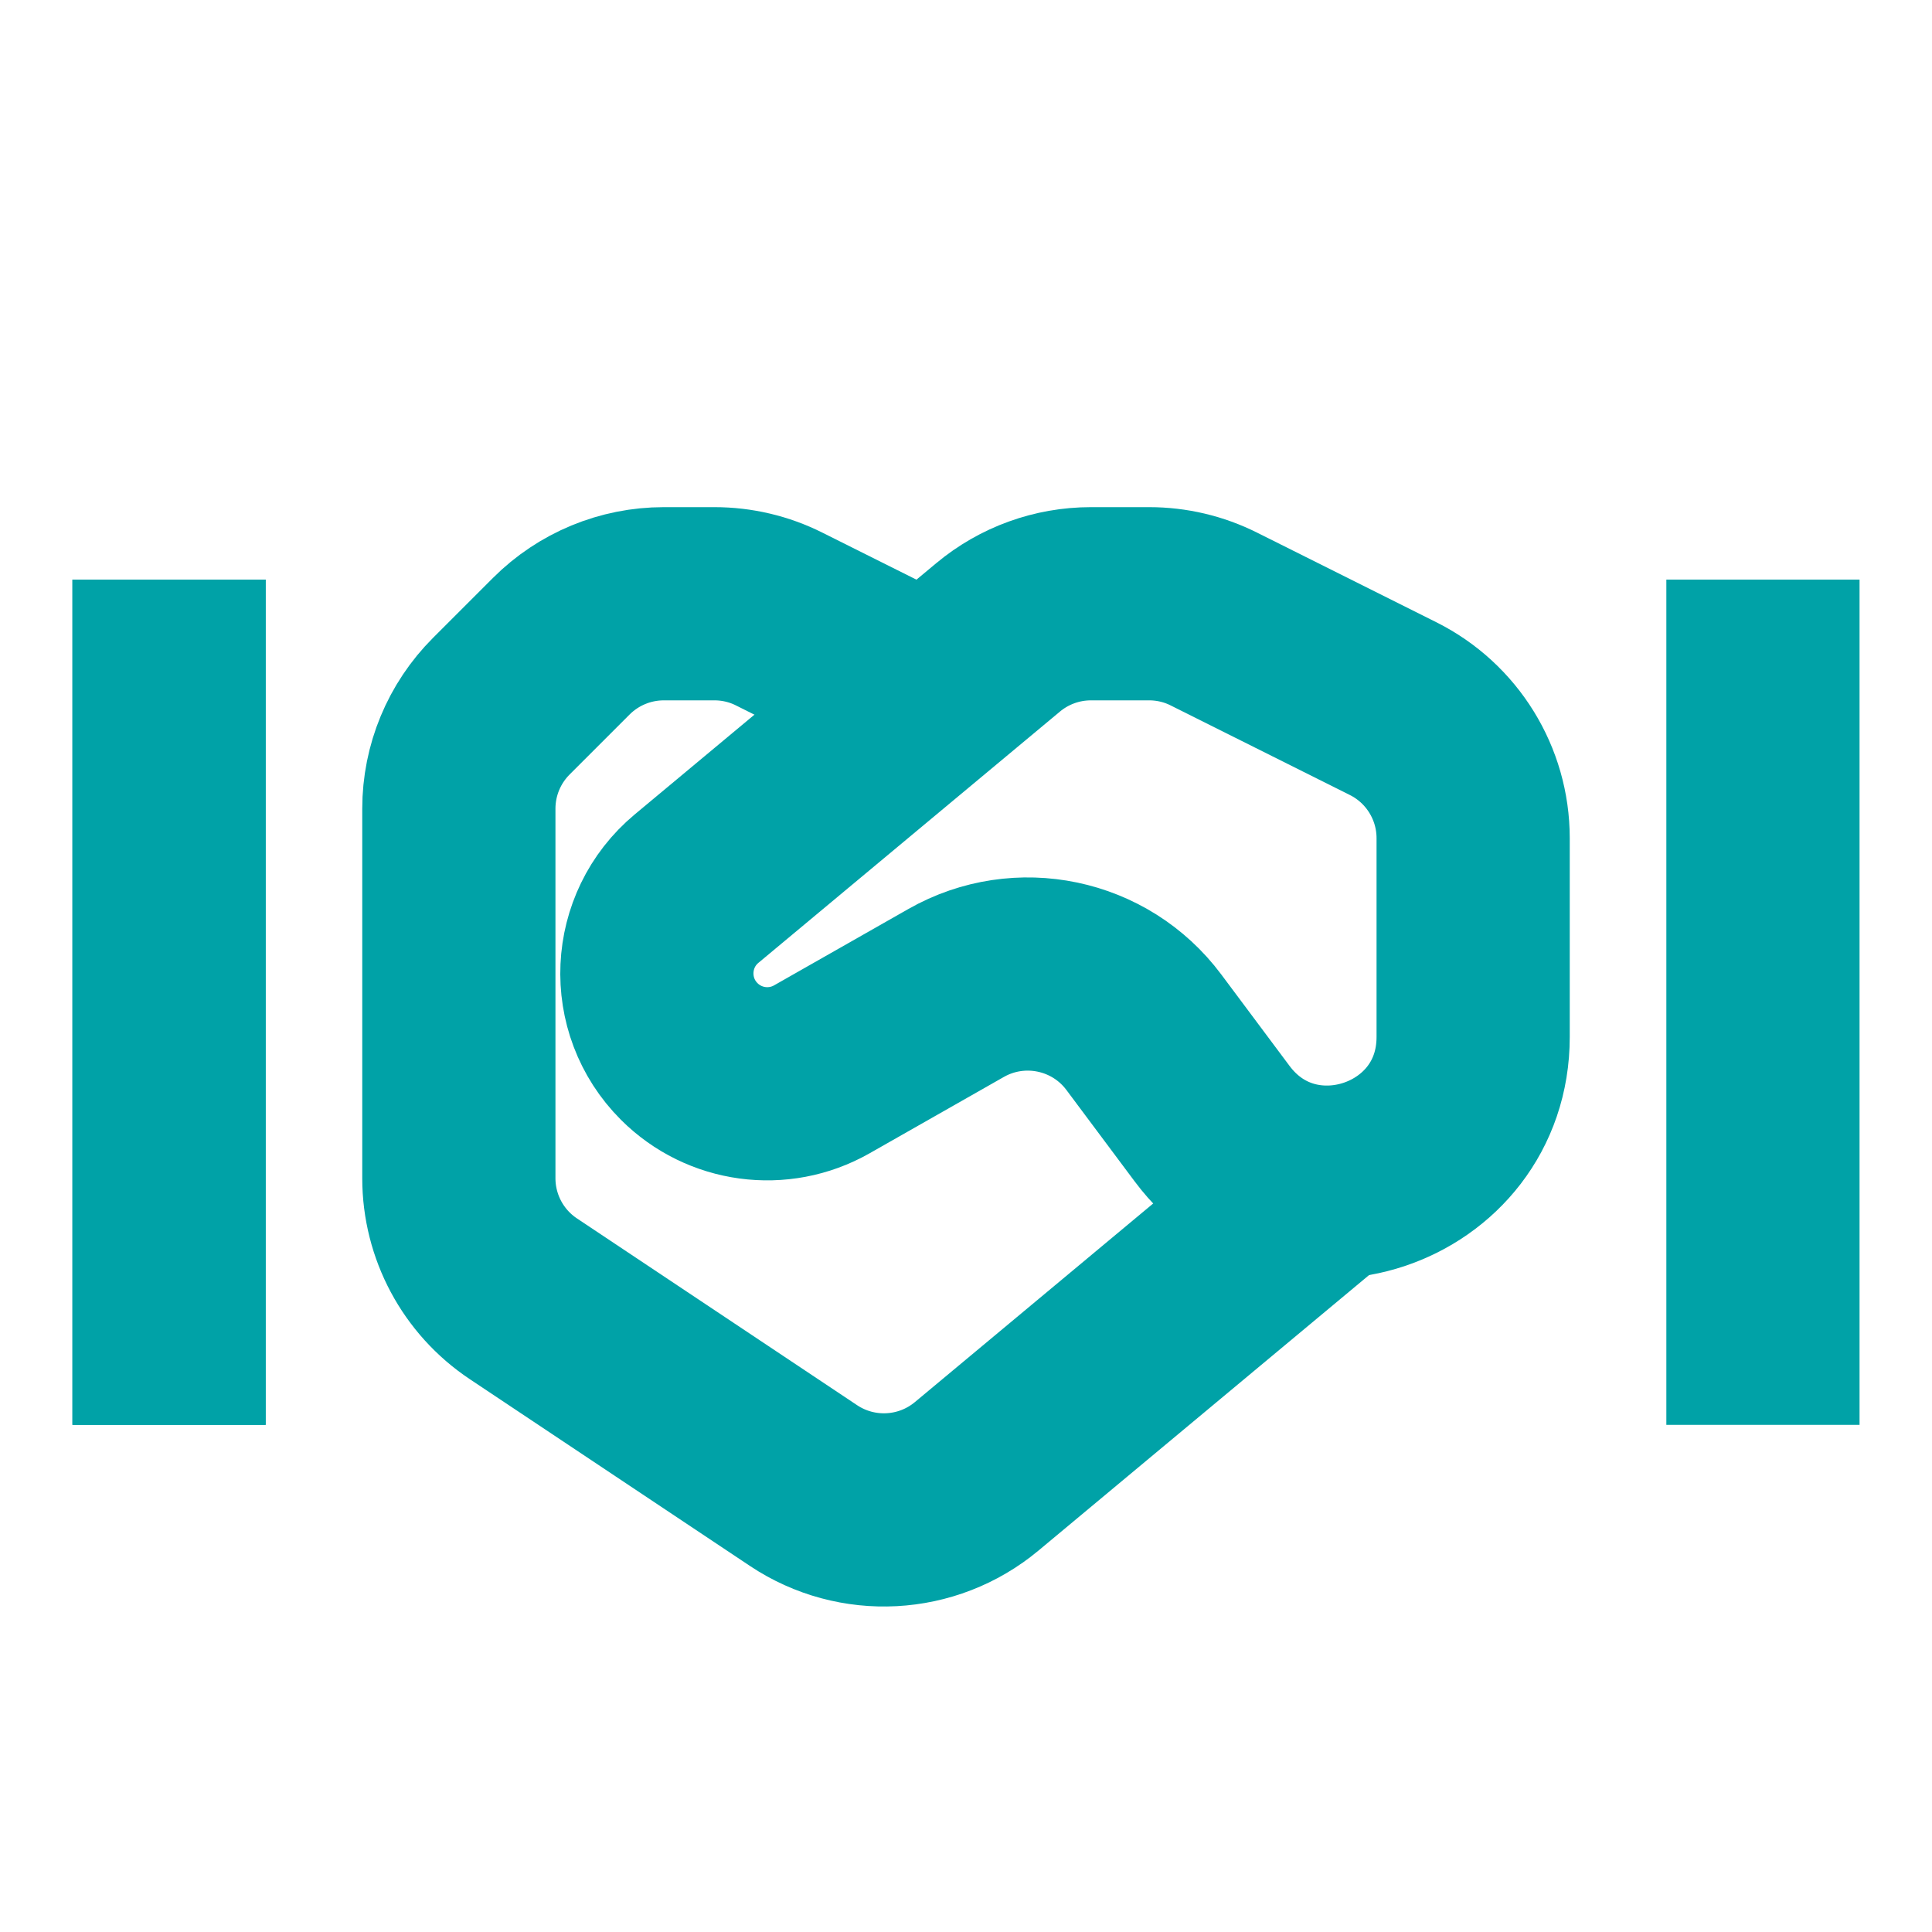 <svg width="40" height="40" viewBox="0 0 40 40" fill="none" xmlns="http://www.w3.org/2000/svg">
<path d="M18.5 14L16.133 12.817C15.717 12.608 15.258 12.5 14.792 12.5H13.743C12.947 12.5 12.184 12.816 11.621 13.379L10.379 14.621C9.816 15.184 9.5 15.947 9.5 16.743V24.394C9.5 25.397 10.001 26.334 10.836 26.89L16.636 30.757C17.742 31.494 19.2 31.416 20.221 30.566L27.5 24.5" stroke="#00A2A7" stroke-width="4" stroke-linecap="round"/>
<path d="M23.682 21.371C22.777 20.159 21.111 19.811 19.796 20.558L17.014 22.14C16.119 22.648 14.996 22.496 14.269 21.769C13.319 20.819 13.39 19.258 14.422 18.398L20.666 13.195C21.205 12.746 21.884 12.5 22.586 12.5H23.792C24.258 12.5 24.717 12.608 25.133 12.817L28.842 14.671C29.858 15.179 30.5 16.218 30.5 17.354V21.469C30.5 24.356 26.823 25.577 25.096 23.265L23.682 21.371Z" stroke="#00A2A7" stroke-width="4" stroke-linecap="square"/>
<path d="M3.5 27.5V14" stroke="#00A2A7" stroke-width="4" stroke-linecap="square"/>
<path d="M3.5 27.5V14" stroke="#00A2A7" stroke-width="4" stroke-linecap="square"/>
<path d="M36.5 27.5V14" stroke="#00A2A7" stroke-width="4" stroke-linecap="square"/>
</svg>
